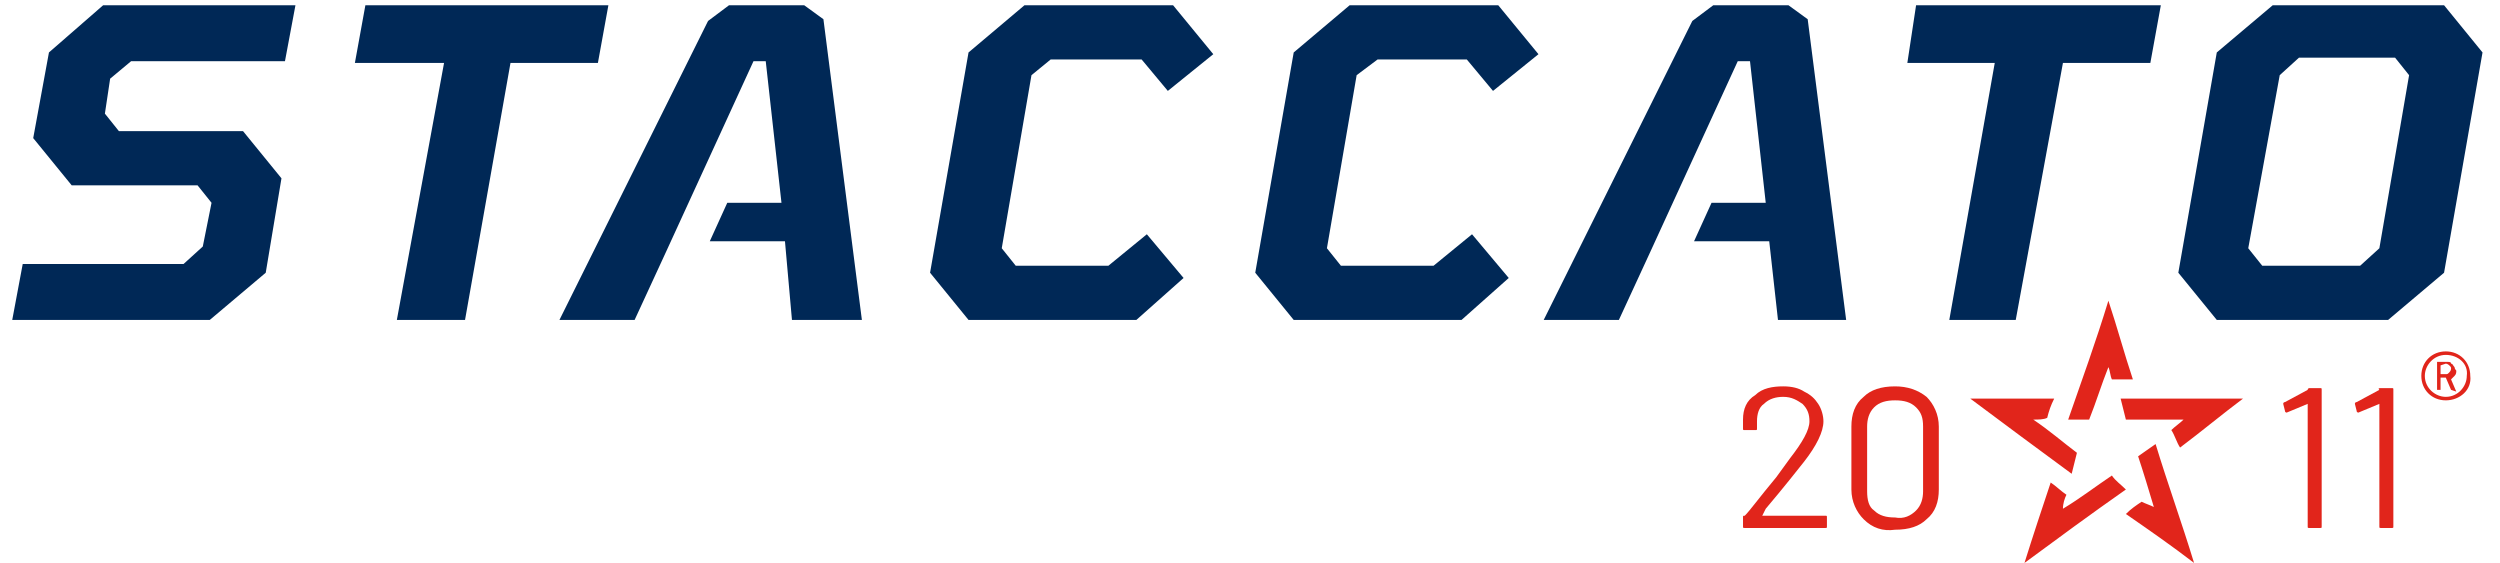 <?xml version="1.0" encoding="UTF-8"?> <!-- Generator: Adobe Illustrator 25.2.1, SVG Export Plug-In . SVG Version: 6.00 Build 0) --> <svg xmlns="http://www.w3.org/2000/svg" xmlns:xlink="http://www.w3.org/1999/xlink" version="1.1" id="Layer_1" x="0px" y="0px" viewBox="0 0 143 32.2" style="enable-background:new 0 0 143 32.2;" xml:space="preserve"> <style type="text/css"> .st0{fill:#E1251B;} .st1{fill:#002856;} </style> <g id="MAIN_LOGO"> <g> <path class="st0" d="M100.8,29.5h3.6c0.1,0,0.1,0,0.1,0.1v0.5c0,0.1,0,0.1-0.1,0.1h-4.6c-0.1,0-0.1,0-0.1-0.1v-0.5 c0-0.1,0-0.1,0.1-0.1c0.3-0.3,0.8-1,1.8-2.2l0.8-1.1c0.7-0.9,1.1-1.6,1.1-2.1c0-0.4-0.1-0.7-0.4-1c-0.3-0.2-0.6-0.4-1.1-0.4 c-0.4,0-0.8,0.1-1.1,0.4c-0.3,0.2-0.4,0.6-0.4,1v0.4c0,0.1,0,0.1-0.1,0.1h-0.6c-0.1,0-0.1,0-0.1-0.1v-0.5c0-0.6,0.2-1.1,0.7-1.4 c0.4-0.4,1-0.5,1.6-0.5c0.5,0,0.9,0.1,1.2,0.3c0.4,0.2,0.6,0.4,0.8,0.7c0.2,0.3,0.3,0.7,0.3,1c0,0.6-0.4,1.4-1.1,2.3 c-0.4,0.5-1.1,1.4-2.2,2.7L100.8,29.5C100.7,29.5,100.8,29.5,100.8,29.5z"></path> <path class="st0" d="M106.6,29.7c-0.4-0.4-0.7-1-0.7-1.7v-3.6c0-0.7,0.2-1.3,0.7-1.7c0.4-0.4,1-0.6,1.8-0.6c0.7,0,1.3,0.2,1.8,0.6 c0.4,0.4,0.7,1,0.7,1.7v3.6c0,0.7-0.2,1.3-0.7,1.7c-0.4,0.4-1,0.6-1.8,0.6C107.7,30.4,107.1,30.2,106.6,29.7z M109.6,29.2 c0.3-0.3,0.4-0.7,0.4-1.1v-3.7c0-0.5-0.1-0.8-0.4-1.1c-0.3-0.3-0.7-0.4-1.2-0.4c-0.5,0-0.9,0.1-1.2,0.4c-0.3,0.3-0.4,0.7-0.4,1.1 v3.7c0,0.5,0.1,0.9,0.4,1.1c0.3,0.3,0.7,0.4,1.2,0.4C108.9,29.7,109.3,29.5,109.6,29.2z"></path> <path class="st0" d="M132.1,22.2h0.6c0.1,0,0.1,0,0.1,0.1v7.8c0,0.1,0,0.1-0.1,0.1h-0.6c-0.1,0-0.1,0-0.1-0.1v-7l0,0h0l-1.2,0.5 l0,0c0,0-0.1,0-0.1-0.1l-0.1-0.4v0c0,0,0-0.1,0.1-0.1l1.3-0.7C132,22.2,132.1,22.2,132.1,22.2z"></path> <path class="st0" d="M136.2,22.2h0.6c0.1,0,0.1,0,0.1,0.1v7.8c0,0.1,0,0.1-0.1,0.1h-0.6c-0.1,0-0.1,0-0.1-0.1v-7l0,0h0l-1.2,0.5 l0,0c0,0-0.1,0-0.1-0.1l-0.1-0.4v0c0,0,0-0.1,0.1-0.1l1.3-0.7C136,22.2,136.1,22.2,136.2,22.2z"></path> <path class="st0" d="M120.6,17.2c0.5,1.5,0.9,3,1.4,4.5c-0.4,0-0.8,0-1.2,0c-0.1-0.2-0.1-0.5-0.2-0.7c-0.4,1-0.7,2-1.1,3 c-0.4,0-0.8,0-1.2,0C119.1,21.7,119.9,19.5,120.6,17.2z M118.5,27.1c0.1-0.4,0.2-0.8,0.3-1.2c-0.8-0.6-1.6-1.3-2.5-1.9 c0.3,0,0.6,0,0.8-0.1c0.1-0.4,0.2-0.7,0.4-1.1c-1.6,0-3.2,0-4.8,0C114.7,24.3,116.6,25.7,118.5,27.1z M121.6,24c1.1,0,2.2,0,3.3,0 c-0.2,0.2-0.5,0.4-0.7,0.6c0.2,0.3,0.3,0.7,0.5,1c1.2-0.9,2.4-1.9,3.6-2.8c-2.3,0-4.7,0-7,0C121.4,23.2,121.5,23.6,121.6,24z M123.2,29c-0.2-0.1-0.5-0.2-0.7-0.3c-0.3,0.2-0.6,0.4-0.9,0.7c1.3,0.9,2.6,1.8,3.9,2.8c-0.7-2.3-1.5-4.5-2.2-6.8 c-0.3,0.2-0.7,0.5-1,0.7C122.6,27,122.9,28,123.2,29z M118.2,28.3c-0.3-0.2-0.6-0.5-0.9-0.7c-0.5,1.5-1,3-1.5,4.6 c1.9-1.4,3.8-2.8,5.8-4.2c-0.3-0.3-0.6-0.5-0.8-0.8c-0.9,0.6-1.8,1.3-2.8,1.9C118,28.8,118.1,28.5,118.2,28.3z"></path> <path class="st0" d="M140.2,22.3l-0.3-0.7l0,0h-0.3l0,0v0.7l0,0l0,0h-0.2l0,0l0,0v-1.6l0,0l0,0h0.6c0.1,0,0.2,0,0.2,0.1 c0.1,0,0.1,0.1,0.2,0.2c0,0.1,0.1,0.2,0.1,0.2c0,0.1,0,0.2-0.1,0.3s-0.1,0.1-0.2,0.2l0,0v0l0.3,0.7l0,0l0,0L140.2,22.3L140.2,22.3 z M139.6,20.9v0.5l0,0h0.3c0.1,0,0.1,0,0.2-0.1c0,0,0.1-0.1,0.1-0.2c0-0.1,0-0.1-0.1-0.2c0,0-0.1-0.1-0.2-0.1L139.6,20.9 L139.6,20.9z M139.9,22.9c-0.8,0-1.4-0.6-1.4-1.4c0-0.8,0.6-1.4,1.4-1.4c0.8,0,1.4,0.6,1.4,1.4C141.4,22.3,140.7,22.9,139.9,22.9z M139.9,20.3c-0.7,0-1.2,0.6-1.2,1.2c0,0.7,0.6,1.2,1.2,1.2c0.7,0,1.2-0.6,1.2-1.2C141.2,20.8,140.6,20.3,139.9,20.3z"></path> </g> <g> <polygon class="st1" points="0.7,18.3 1.3,15.1 10.5,15.1 11.6,14.1 12.1,11.6 11.3,10.6 4.1,10.6 1.9,7.9 2.8,3 5.9,0.3 16.9,0.3 16.3,3.5 7.5,3.5 6.3,4.5 6,6.5 6.8,7.5 13.9,7.5 16.1,10.2 15.2,15.6 12,18.3 "></polygon> <polygon class="st1" points="22.7,18.3 25.4,3.6 20.3,3.6 20.9,0.3 34.8,0.3 34.2,3.6 29.2,3.6 26.6,18.3 "></polygon> <polygon class="st1" points="55.4,18.3 53.2,15.6 55.4,3 58.6,0.3 67.1,0.3 69.4,3.1 66.8,5.2 65.3,3.4 60.1,3.4 59,4.3 57.3,14.2 58.1,15.2 63.4,15.2 65.6,13.4 67.7,15.9 65,18.3 "></polygon> <polygon class="st1" points="74,18.3 71.8,15.6 74,3 77.2,0.3 85.7,0.3 88,3.1 85.4,5.2 83.9,3.4 78.8,3.4 77.6,4.3 75.9,14.2 76.7,15.2 82,15.2 84.2,13.4 86.3,15.9 83.6,18.3 "></polygon> <polygon class="st1" points="111.5,18.3 114.1,3.6 109.1,3.6 109.6,0.3 123.6,0.3 123,3.6 118,3.6 115.3,18.3 "></polygon> <path class="st1" d="M126.8,18.3l-2.2-2.7L126.8,3l3.2-2.7h9.8l2.2,2.7l-2.2,12.6l-3.2,2.7H126.8z M129.4,15.2h5.6l1.1-1l1.7-9.9 l-0.8-1h-5.5l-1.1,1l-1.8,9.9L129.4,15.2z"></path> <polygon class="st1" points="49.3,18.3 47.1,1.1 46,0.3 41.7,0.3 40.5,1.2 32,18.3 36.3,18.3 38.1,14.4 38.1,14.4 43.1,3.5 43.8,3.5 44.7,11.6 41.6,11.6 40.6,13.8 44.9,13.8 45.3,18.3 "></polygon> <polygon class="st1" points="105.6,18.3 103.4,1.1 102.3,0.3 98,0.3 96.8,1.2 88.3,18.3 92.6,18.3 94.4,14.4 94.4,14.4 99.4,3.5 100.1,3.5 101,11.6 97.9,11.6 96.9,13.8 101.2,13.8 101.7,18.3 "></polygon> </g> </g> </svg> 